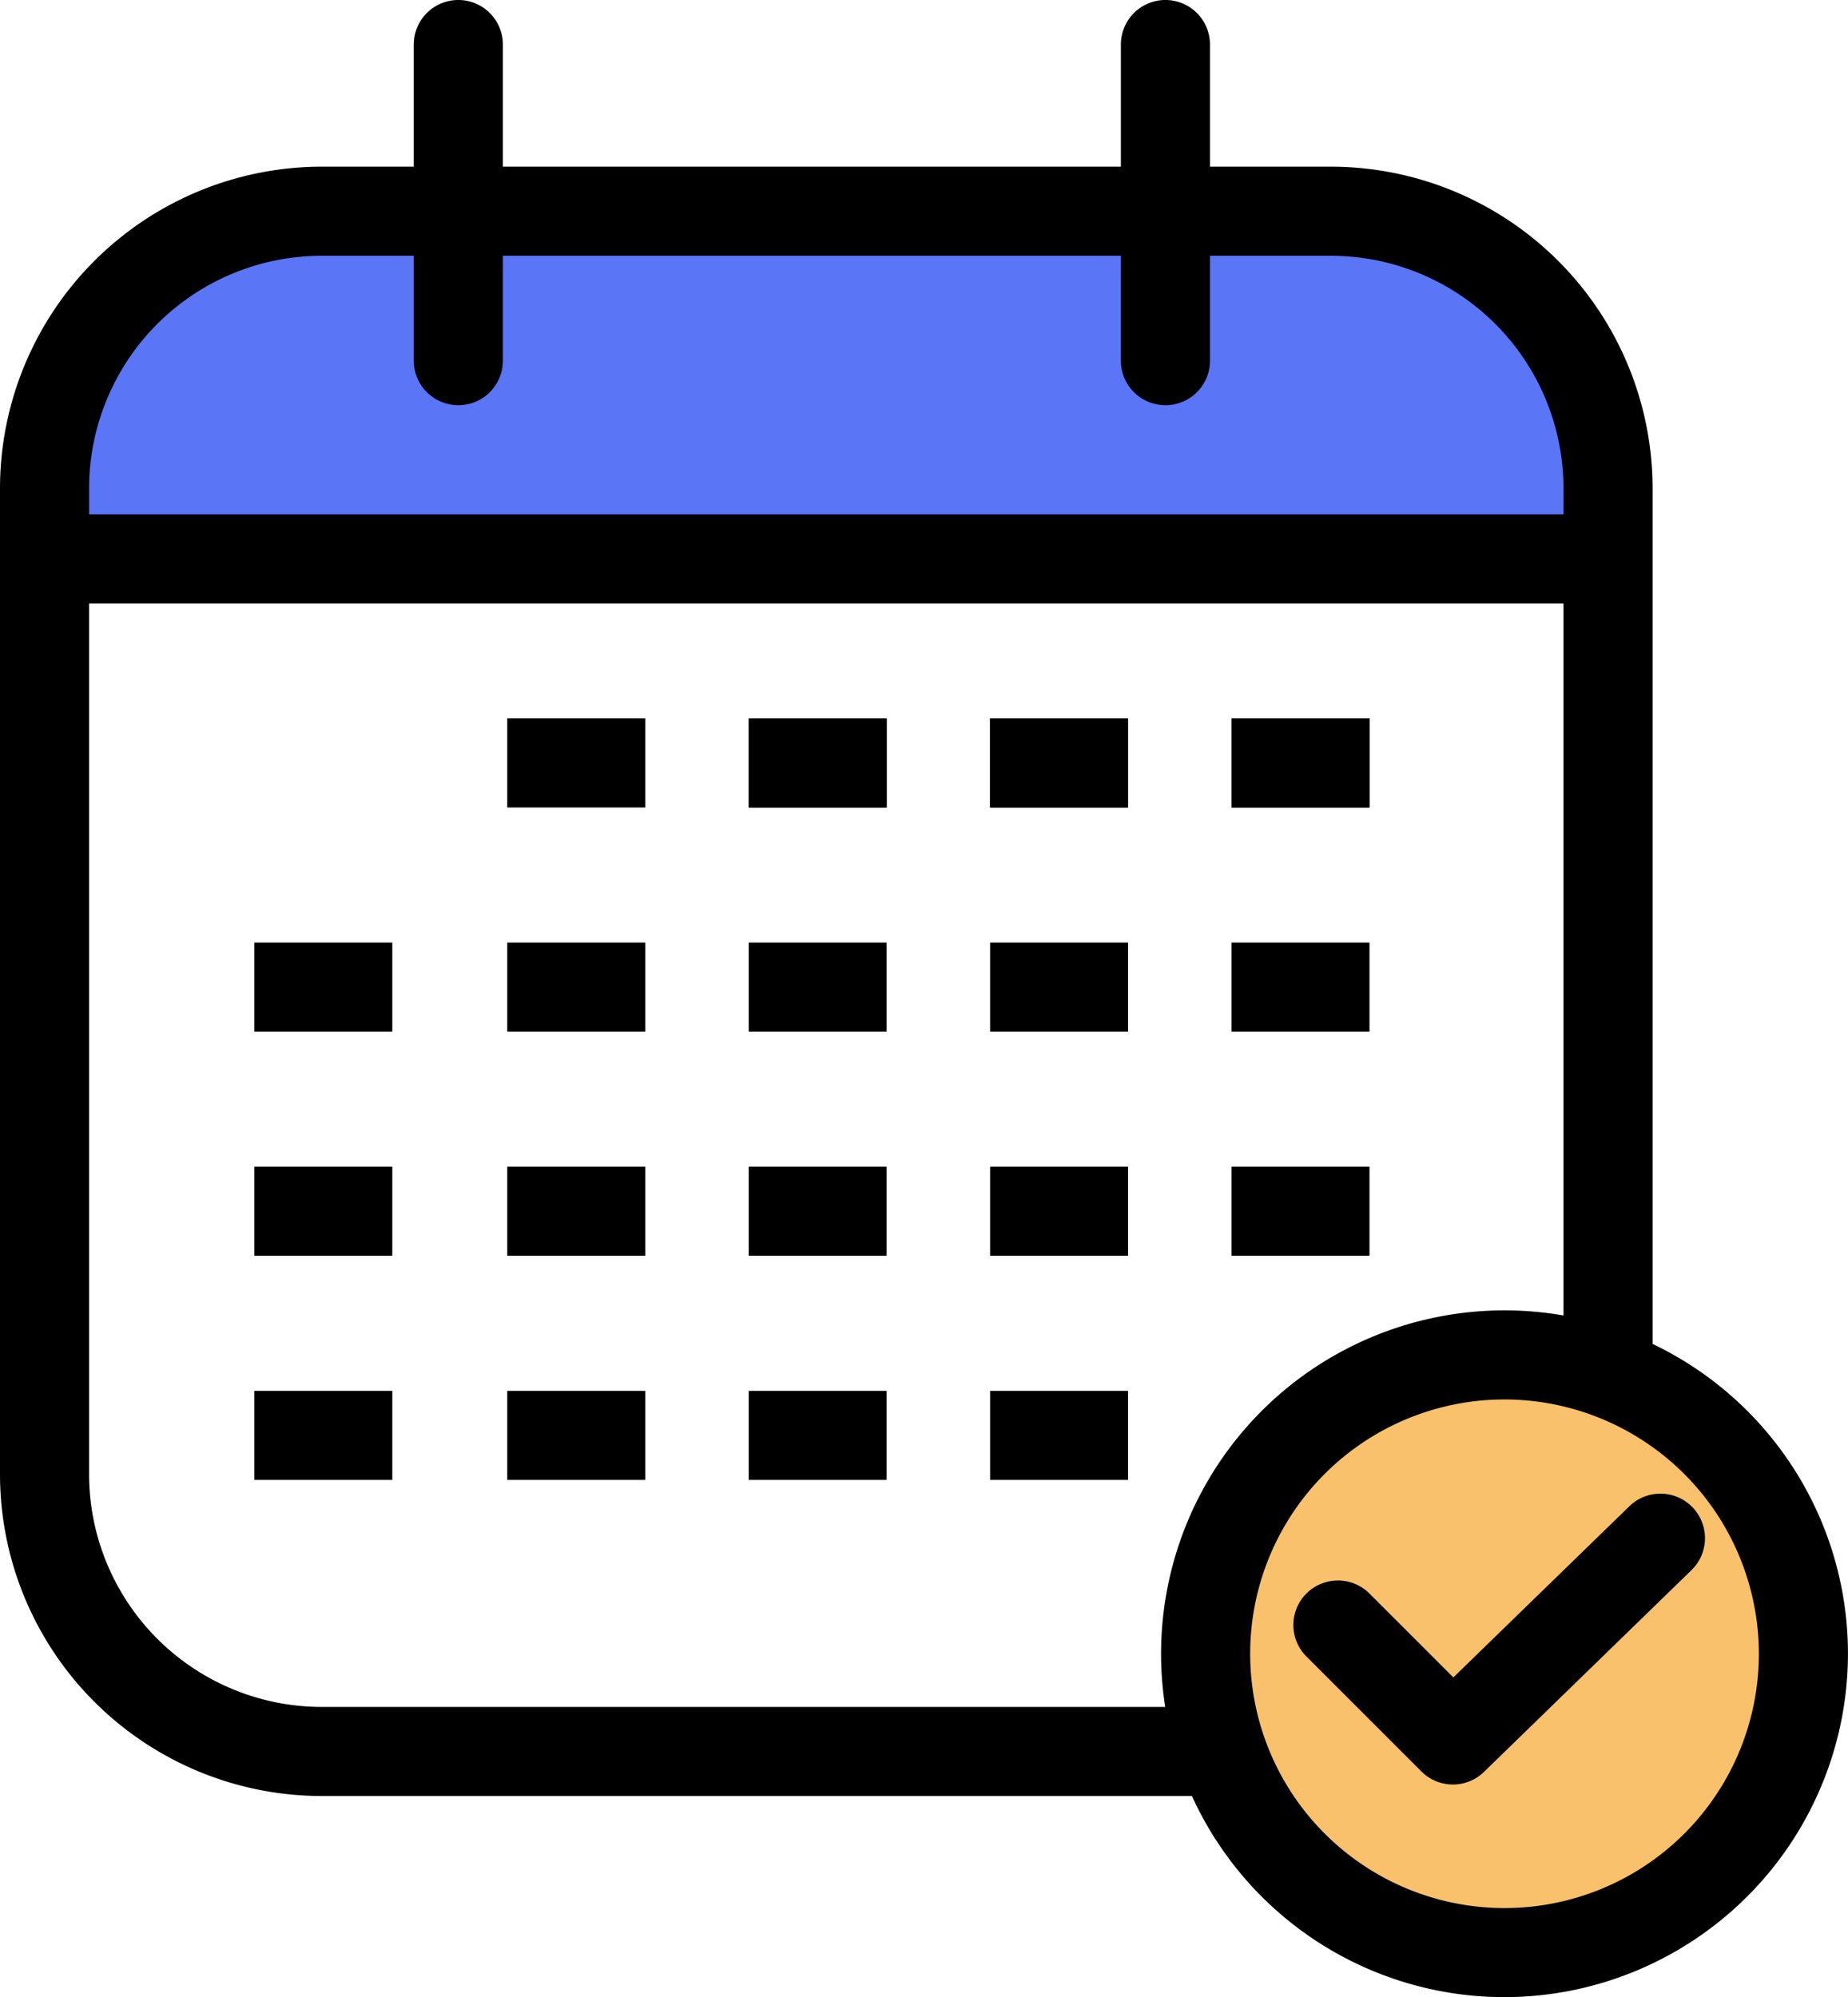 <svg id="Icon9" xmlns="http://www.w3.org/2000/svg" xmlns:xlink="http://www.w3.org/1999/xlink" width="90" height="97.278" viewBox="0 0 90 97.278">
  <defs>
    <clipPath id="clip-path">
      <rect id="Rectangle_8939" data-name="Rectangle 8939" width="90" height="97.278" fill="none"/>
    </clipPath>
  </defs>
  <g id="Group_1362" data-name="Group 1362" clip-path="url(#clip-path)">
    <path id="Path_6651" data-name="Path 6651" d="M75.118,31.272H7.828a3.344,3.344,0,0,1-3.344-3.343v-5.7a7.172,7.172,0,0,1,7.172-7.171H71.29a7.172,7.172,0,0,1,7.172,7.171v5.7a3.344,3.344,0,0,1-3.344,3.343" transform="translate(-1.268 -4.258)" fill="#5a75f6"/>
    <path id="Path_6652" data-name="Path 6652" d="M64.819,90.684H15.663A15.68,15.68,0,0,1,0,75.021V26.983A15.68,15.68,0,0,1,15.663,11.321H64.819A15.68,15.68,0,0,1,80.483,26.983V75.021A15.68,15.68,0,0,1,64.819,90.684M15.663,15.66A11.337,11.337,0,0,0,4.339,26.983V75.021A11.338,11.338,0,0,0,15.663,86.345H64.819A11.338,11.338,0,0,0,76.144,75.021V26.983A11.337,11.337,0,0,0,64.819,15.66Z" transform="translate(0 -3.202)"/>
    <path id="Path_6653" data-name="Path 6653" d="M30.273,19.736A2.168,2.168,0,0,1,28.1,17.567V2.169a2.169,2.169,0,1,1,4.339,0v15.4a2.168,2.168,0,0,1-2.169,2.169" transform="translate(-7.949 0)"/>
    <rect id="Rectangle_8917" data-name="Rectangle 8917" width="6.721" height="4.339" transform="translate(24.704 34.993)"/>
    <rect id="Rectangle_8918" data-name="Rectangle 8918" width="6.718" height="4.339" transform="translate(36.463 34.993)"/>
    <rect id="Rectangle_8919" data-name="Rectangle 8919" width="6.718" height="4.339" transform="translate(48.22 34.993)"/>
    <rect id="Rectangle_8920" data-name="Rectangle 8920" width="6.718" height="4.339" transform="translate(59.978 34.993)"/>
    <rect id="Rectangle_8921" data-name="Rectangle 8921" width="6.718" height="4.339" transform="translate(36.463 34.993)"/>
    <rect id="Rectangle_8922" data-name="Rectangle 8922" width="6.718" height="4.339" transform="translate(48.22 34.993)"/>
    <rect id="Rectangle_8923" data-name="Rectangle 8923" width="6.718" height="4.339" transform="translate(59.978 34.993)"/>
    <rect id="Rectangle_8924" data-name="Rectangle 8924" width="6.721" height="4.339" transform="translate(24.704 45.911)"/>
    <rect id="Rectangle_8925" data-name="Rectangle 8925" width="6.718" height="4.339" transform="translate(36.463 45.911)"/>
    <rect id="Rectangle_8926" data-name="Rectangle 8926" width="6.718" height="4.339" transform="translate(48.22 45.911)"/>
    <rect id="Rectangle_8927" data-name="Rectangle 8927" width="6.718" height="4.339" transform="translate(59.978 45.911)"/>
    <rect id="Rectangle_8928" data-name="Rectangle 8928" width="6.718" height="4.339" transform="translate(12.388 45.911)"/>
    <rect id="Rectangle_8929" data-name="Rectangle 8929" width="6.721" height="4.339" transform="translate(24.704 56.828)"/>
    <rect id="Rectangle_8930" data-name="Rectangle 8930" width="6.718" height="4.339" transform="translate(36.463 56.828)"/>
    <rect id="Rectangle_8931" data-name="Rectangle 8931" width="6.718" height="4.339" transform="translate(48.22 56.828)"/>
    <rect id="Rectangle_8932" data-name="Rectangle 8932" width="6.718" height="4.339" transform="translate(59.978 56.828)"/>
    <rect id="Rectangle_8933" data-name="Rectangle 8933" width="6.718" height="4.339" transform="translate(12.388 56.828)"/>
    <rect id="Rectangle_8934" data-name="Rectangle 8934" width="6.721" height="4.339" transform="translate(24.704 67.747)"/>
    <rect id="Rectangle_8935" data-name="Rectangle 8935" width="6.718" height="4.339" transform="translate(36.463 67.747)"/>
    <rect id="Rectangle_8936" data-name="Rectangle 8936" width="6.718" height="4.339" transform="translate(48.22 67.747)"/>
    <rect id="Rectangle_8937" data-name="Rectangle 8937" width="6.718" height="4.339" transform="translate(12.388 67.747)"/>
    <path id="Path_6654" data-name="Path 6654" d="M78.286,19.736a2.168,2.168,0,0,1-2.169-2.169V2.169a2.169,2.169,0,1,1,4.339,0v15.4a2.168,2.168,0,0,1-2.169,2.169" transform="translate(-21.529 0)"/>
    <rect id="Rectangle_8938" data-name="Rectangle 8938" width="75.864" height="4.339" transform="translate(2.169 25.055)"/>
    <path id="Path_6655" data-name="Path 6655" d="M111.159,106.861A14.837,14.837,0,1,1,96.322,92.024a14.836,14.836,0,0,1,14.837,14.837" transform="translate(-23.047 -26.028)" fill="#f9c16b"/>
    <path id="Path_6656" data-name="Path 6656" d="M95.577,122.451A16.726,16.726,0,1,1,112.3,105.726a16.745,16.745,0,0,1-16.725,16.725m0-29.113a12.387,12.387,0,1,0,12.386,12.388A12.4,12.4,0,0,0,95.577,93.338" transform="translate(-22.302 -25.172)"/>
    <path id="Path_6657" data-name="Path 6657" d="M95.6,115.627a2.162,2.162,0,0,1-1.534-.635l-5.6-5.6a2.169,2.169,0,0,1,3.068-3.068l4.087,4.087,8.542-8.308a2.17,2.17,0,1,1,3.026,3.11l-10.077,9.8a2.17,2.17,0,0,1-1.512.615" transform="translate(-24.841 -28.705)"/>
  </g>
</svg>
